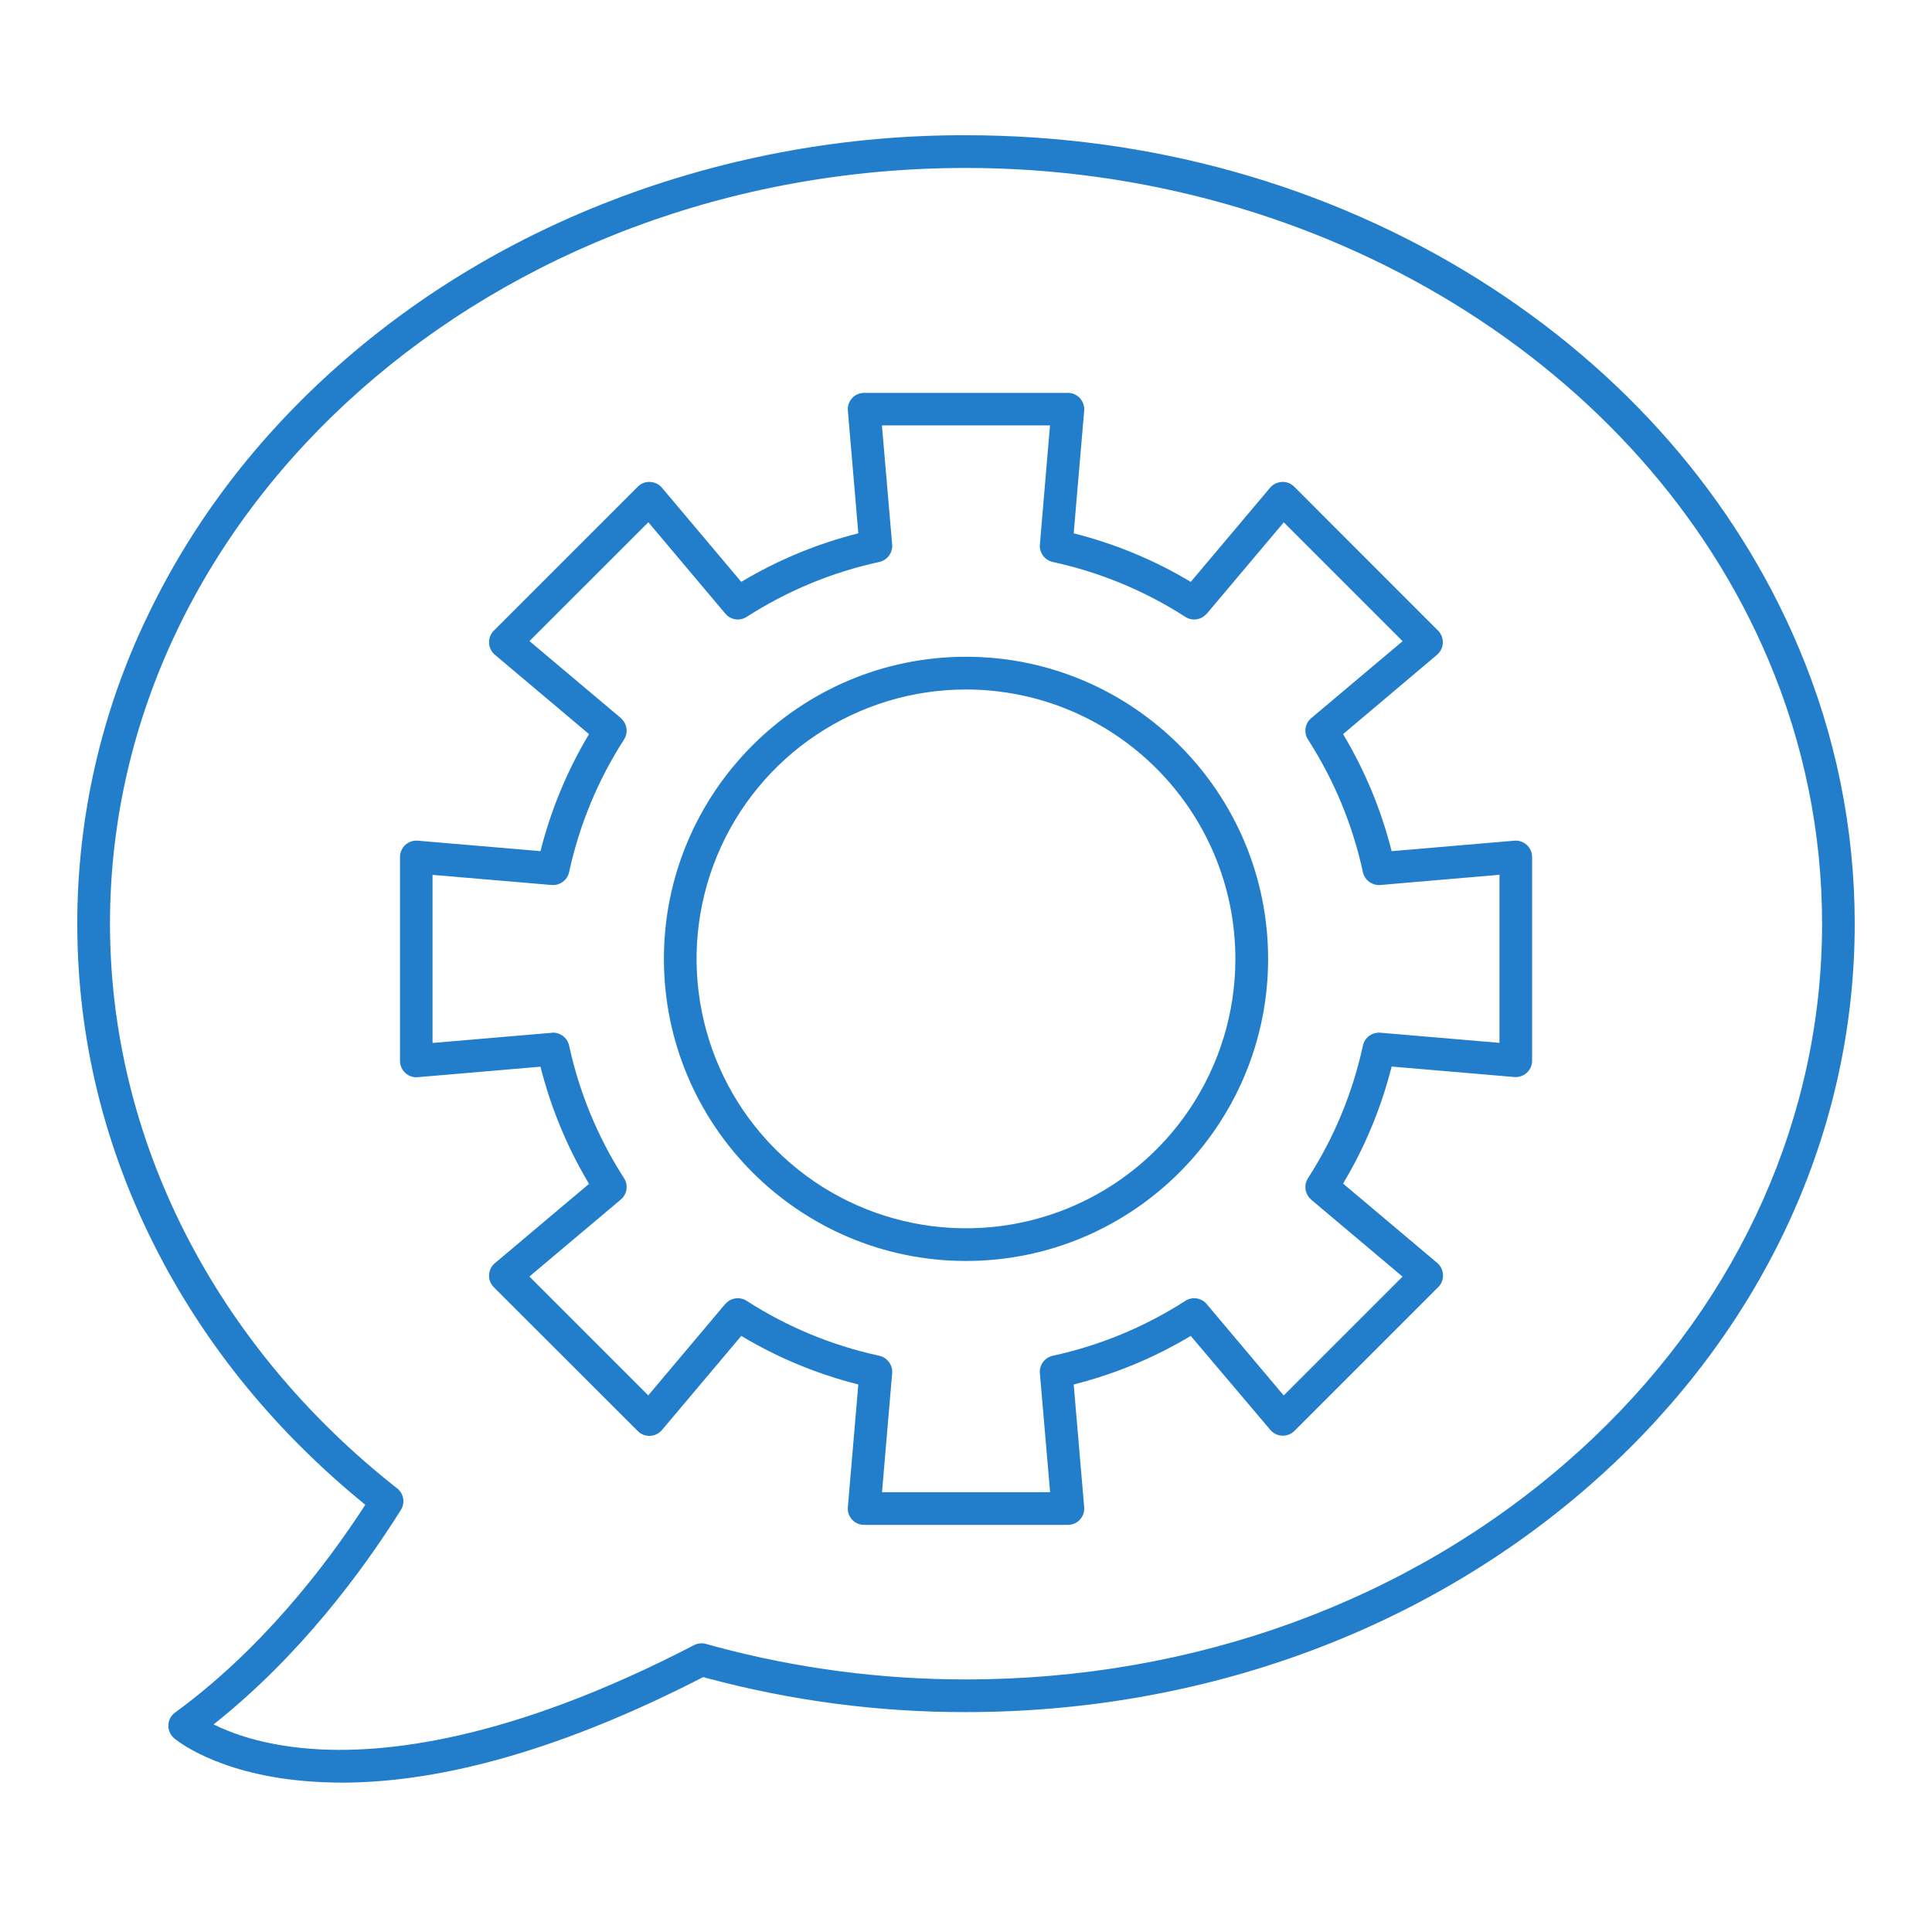 <svg width="100" height="100" viewBox="0 0 100 100" fill="none" xmlns="http://www.w3.org/2000/svg">
<path d="M17.669 92.267C16.99 92.267 16.333 92.236 15.69 92.178C11.174 91.777 9.097 90.044 9.014 89.974V89.969C8.815 89.802 8.705 89.555 8.714 89.295C8.723 89.035 8.85 88.796 9.062 88.642C13.502 85.397 16.814 81.115 18.909 77.887C14.371 74.197 10.764 69.818 8.193 64.862C5.411 59.495 4 53.759 4 47.811C4 42.299 5.239 36.857 7.633 31.892C9.957 27.028 13.278 22.667 17.511 18.919C21.744 15.175 26.656 12.248 32.128 10.197C37.843 8.067 43.897 6.982 50 7C59.542 7 68.692 9.567 76.466 14.421C84.081 19.184 89.826 25.776 93.085 33.489C95.008 38.017 96 42.89 96 47.811C96 58.178 91.617 68.051 83.657 75.627C83.648 75.64 83.64 75.649 83.626 75.658C83.19 76.068 82.753 76.469 82.326 76.844C73.665 84.437 62.183 88.618 49.999 88.618C45.484 88.627 40.986 88.036 36.625 86.867L36.4 86.805C29.34 90.434 23.048 92.269 17.668 92.269L17.669 92.267ZM11.055 89.255C11.986 89.718 13.613 90.322 16.02 90.512C19.808 90.816 26.338 90.128 35.92 85.154C36.114 85.053 36.335 85.031 36.542 85.088C36.714 85.136 36.891 85.185 37.063 85.234C41.282 86.362 45.635 86.931 50 86.927C61.774 86.927 72.859 82.897 81.21 75.572C81.616 75.219 82.026 74.844 82.432 74.461L82.467 74.425C90.104 67.172 94.311 57.717 94.311 47.81C94.311 43.113 93.363 38.466 91.528 34.145C85.095 18.919 68.405 8.693 49.999 8.693C25.57 8.693 5.693 26.239 5.693 47.81C5.693 58.961 11.112 69.614 20.553 77.036H20.557C20.897 77.305 20.98 77.786 20.751 78.152C18.754 81.331 15.5 85.736 11.055 89.255Z" fill="#227ECA"/>
<path d="M55.274 78.927H44.727C44.493 78.931 44.264 78.83 44.105 78.658C43.946 78.482 43.862 78.248 43.885 78.01L44.427 71.656V71.66C42.293 71.122 40.251 70.275 38.368 69.147L34.259 74.023C34.104 74.204 33.884 74.31 33.646 74.319C33.412 74.332 33.183 74.244 33.015 74.076L25.558 66.624C25.391 66.457 25.303 66.228 25.316 65.994C25.325 65.756 25.431 65.535 25.611 65.385L30.488 61.276C29.36 59.388 28.513 57.347 27.975 55.212L21.621 55.755H21.625C21.387 55.777 21.153 55.698 20.977 55.534C20.805 55.376 20.704 55.151 20.704 54.913V44.356C20.704 44.123 20.805 43.893 20.977 43.734C21.153 43.576 21.387 43.492 21.625 43.514L27.979 44.056H27.975C28.513 41.922 29.36 39.881 30.488 37.998L25.611 33.888C25.431 33.734 25.325 33.513 25.316 33.275C25.303 33.041 25.391 32.812 25.558 32.645L33.015 25.188C33.183 25.02 33.412 24.932 33.646 24.945C33.884 24.954 34.104 25.06 34.259 25.241L38.368 30.118C40.251 28.989 42.293 28.142 44.427 27.604L43.885 21.25V21.255C43.862 21.017 43.946 20.783 44.105 20.607C44.264 20.435 44.493 20.333 44.727 20.337H55.274C55.508 20.333 55.737 20.434 55.896 20.607C56.055 20.783 56.139 21.017 56.117 21.255L55.574 27.609V27.604C57.708 28.142 59.75 28.989 61.633 30.118L65.743 25.241C65.897 25.06 66.117 24.954 66.356 24.945C66.589 24.932 66.819 25.02 66.986 25.188L74.438 32.645C74.601 32.812 74.689 33.041 74.681 33.275C74.672 33.513 74.562 33.734 74.385 33.888L69.517 37.998C70.646 39.881 71.493 41.922 72.031 44.056L78.385 43.514H78.38C78.618 43.492 78.852 43.576 79.028 43.734C79.201 43.893 79.302 44.123 79.302 44.356V54.904C79.302 55.138 79.201 55.367 79.028 55.526C78.852 55.684 78.618 55.768 78.38 55.746L72.026 55.204H72.031C71.493 57.338 70.646 59.38 69.517 61.262L74.394 65.372C74.575 65.526 74.681 65.747 74.689 65.985C74.703 66.219 74.615 66.448 74.447 66.615L66.995 74.068C66.827 74.231 66.598 74.319 66.364 74.31C66.126 74.301 65.906 74.191 65.756 74.015L61.633 69.147C59.75 70.275 57.708 71.122 55.574 71.66L56.117 78.014V78.01C56.139 78.248 56.055 78.482 55.896 78.658C55.737 78.83 55.508 78.931 55.274 78.927ZM45.653 77.234H54.353L53.824 71.078C53.788 70.655 54.071 70.267 54.489 70.174C56.928 69.645 59.252 68.684 61.355 67.33C61.712 67.101 62.184 67.171 62.457 67.498L66.444 72.229L72.595 66.078L67.863 62.092L67.868 62.087C67.541 61.814 67.471 61.342 67.7 60.985C69.054 58.886 70.015 56.558 70.544 54.119C70.637 53.7 71.025 53.418 71.448 53.453L77.613 53.978V45.278L71.448 45.807C71.025 45.843 70.637 45.56 70.544 45.142C70.015 42.703 69.054 40.379 67.7 38.276C67.471 37.919 67.541 37.447 67.868 37.173L72.599 33.187L66.448 27.036L62.462 31.767L62.457 31.763C62.184 32.089 61.712 32.16 61.355 31.931C59.256 30.577 56.928 29.616 54.489 29.087C54.071 28.994 53.788 28.606 53.824 28.183L54.348 22.018H45.648L46.178 28.183C46.213 28.606 45.931 28.994 45.512 29.087C43.073 29.616 40.749 30.577 38.646 31.931C38.289 32.16 37.817 32.089 37.544 31.763L33.558 27.032L27.406 33.183L32.138 37.169L32.133 37.173C32.46 37.447 32.53 37.919 32.301 38.276C30.947 40.375 29.986 42.703 29.457 45.142C29.364 45.56 28.976 45.843 28.553 45.807L22.388 45.283V53.983L28.553 53.458V53.453C28.976 53.418 29.364 53.7 29.457 54.119C29.986 56.558 30.947 58.882 32.301 60.985C32.53 61.342 32.46 61.814 32.133 62.087L27.402 66.073L33.553 72.225L37.539 67.493L37.544 67.498C37.817 67.171 38.289 67.101 38.646 67.33C40.745 68.684 43.073 69.645 45.512 70.174C45.931 70.267 46.213 70.655 46.178 71.078L45.653 77.234Z" fill="#227ECA"/>
<path d="M50 65.267C41.38 65.267 34.364 58.252 34.364 49.63C34.364 41.009 41.379 33.994 50 33.994C58.621 33.994 65.637 41.009 65.637 49.63C65.637 58.252 58.621 65.267 50 65.267ZM50 35.688C44.361 35.688 39.276 39.083 37.116 44.295C34.959 49.507 36.15 55.504 40.141 59.491C44.127 63.481 50.124 64.672 55.336 62.516C60.548 60.355 63.943 55.271 63.943 49.631C63.934 41.932 57.7 35.697 50 35.688Z" fill="#227ECA"/>
</svg>
